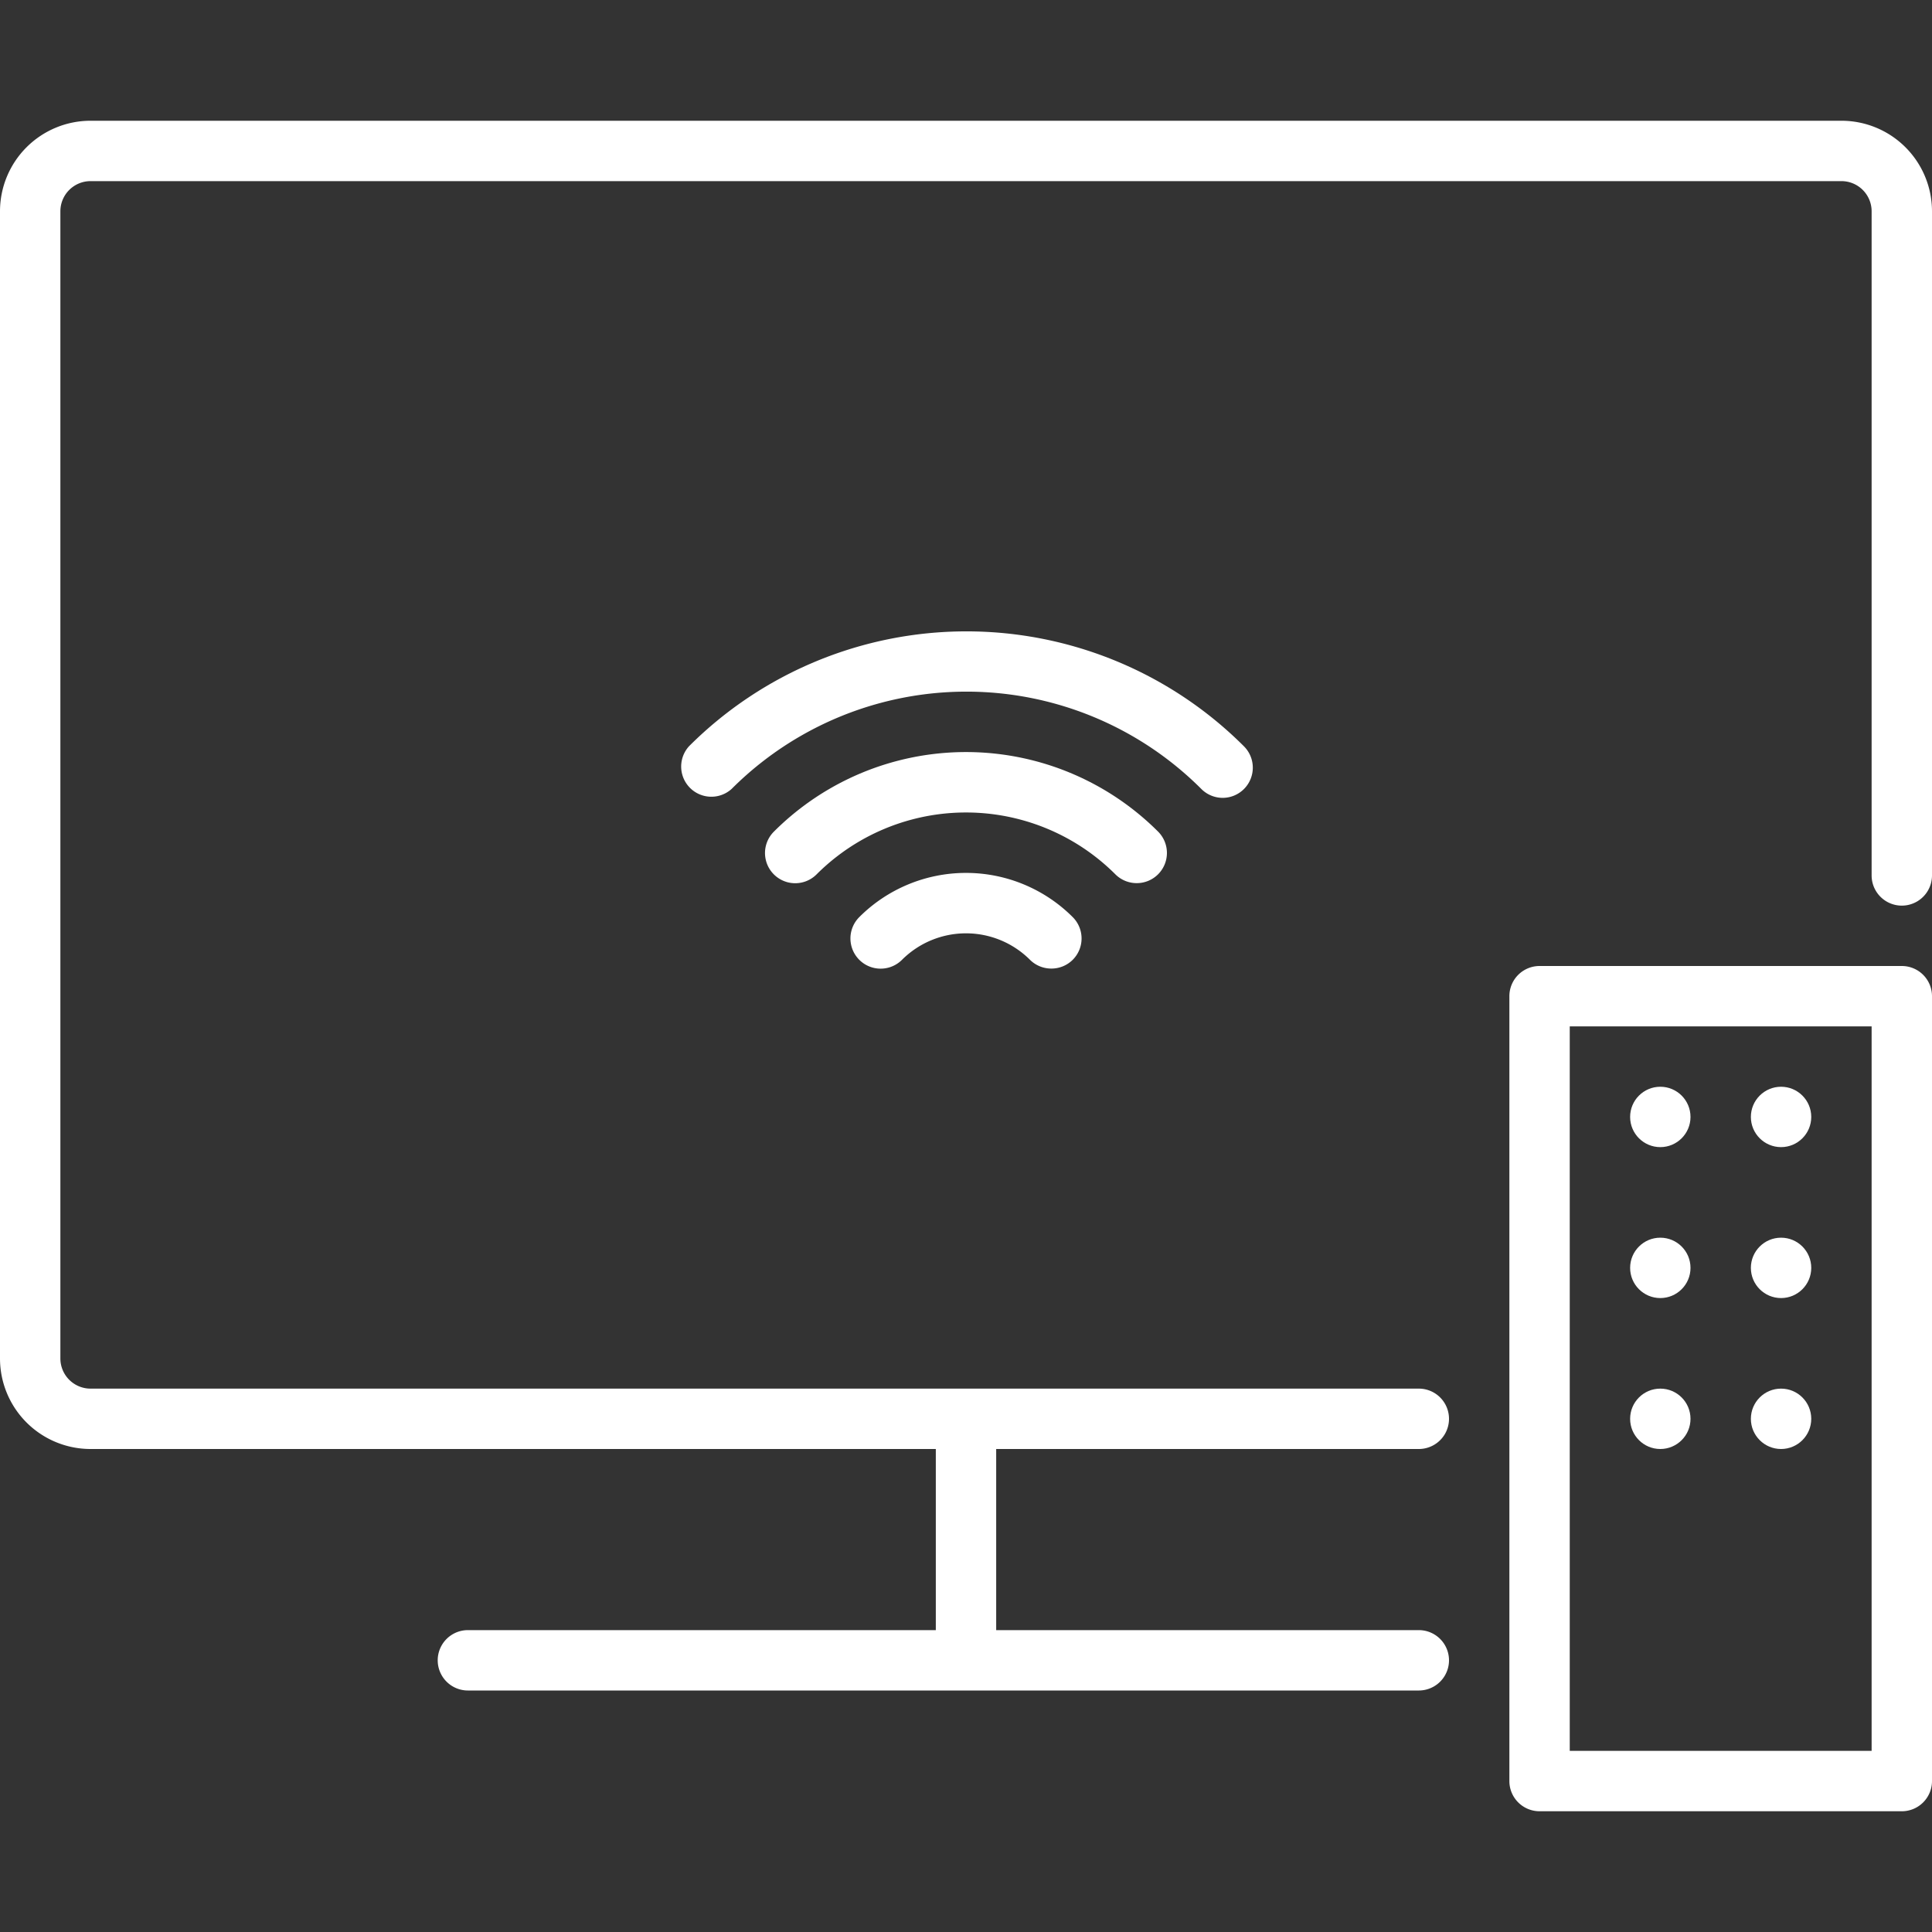 <?xml version="1.0" encoding="UTF-8"?> <svg xmlns="http://www.w3.org/2000/svg" xmlns:xlink="http://www.w3.org/1999/xlink" version="1.1" width="512" height="512" x="0" y="0" viewBox="0 0 128 128" style="enable-background:new 0 0 512 512" xml:space="preserve" class=""><rect x="0" y="0" width="128" height="128" fill="#333333" stroke="none"/><g><path d="M122 8H6a6 6 0 0 0-6 6v76a6 6 0 0 0 6 6h56v12H31a2 2 0 0 0 0 4h63a2 2 0 0 0 0-4H66V96h28a2 2 0 0 0 0-4H6a2 2 0 0 1-2-2V14a2 2 0 0 1 2-2h116a2 2 0 0 1 2 2v44a2 2 0 0 0 4 0V14a6 6 0 0 0-6-6z" fill="#ffffff" opacity="1" data-original="#000000" class=""></path><path d="M126 64h-24a2 2 0 0 0-2 2v52a2 2 0 0 0 2 2h24a2 2 0 0 0 2-2V66a2 2 0 0 0-2-2zm-2 52h-20V68h20z" fill="#ffffff" opacity="1" data-original="#000000" class=""></path><circle cx="110" cy="74" r="2" fill="#ffffff" opacity="1" data-original="#000000" class=""></circle><circle cx="118" cy="74" r="2" fill="#ffffff" opacity="1" data-original="#000000" class=""></circle><circle cx="110" cy="84" r="2" fill="#ffffff" opacity="1" data-original="#000000" class=""></circle><circle cx="118" cy="84" r="2" fill="#ffffff" opacity="1" data-original="#000000" class=""></circle><circle cx="110" cy="94" r="2" fill="#ffffff" opacity="1" data-original="#000000" class=""></circle><circle cx="118" cy="94" r="2" fill="#ffffff" opacity="1" data-original="#000000" class=""></circle><path d="M75.31 58.51a2 2 0 0 0 1.42-3.41 18 18 0 0 0-25.46 0 2 2 0 0 0 2.83 2.83 14 14 0 0 1 19.8 0 2 2 0 0 0 1.41.58z" fill="#ffffff" opacity="1" data-original="#000000" class=""></path><path d="M56.93 60.76a2 2 0 0 0 2.83 2.83 6 6 0 0 1 8.48 0 2 2 0 0 0 1.42.58 2 2 0 0 0 1.41-.58 2 2 0 0 0 0-2.83 10 10 0 0 0-14.14 0zM81 52.86a2 2 0 0 0 1.41-3.42 26 26 0 0 0-36.76 0 2 2 0 0 0 2.82 2.83 22 22 0 0 1 31.12 0 2 2 0 0 0 1.41.59z" fill="#ffffff" opacity="1" data-original="#000000" class=""></path></g></svg> 
